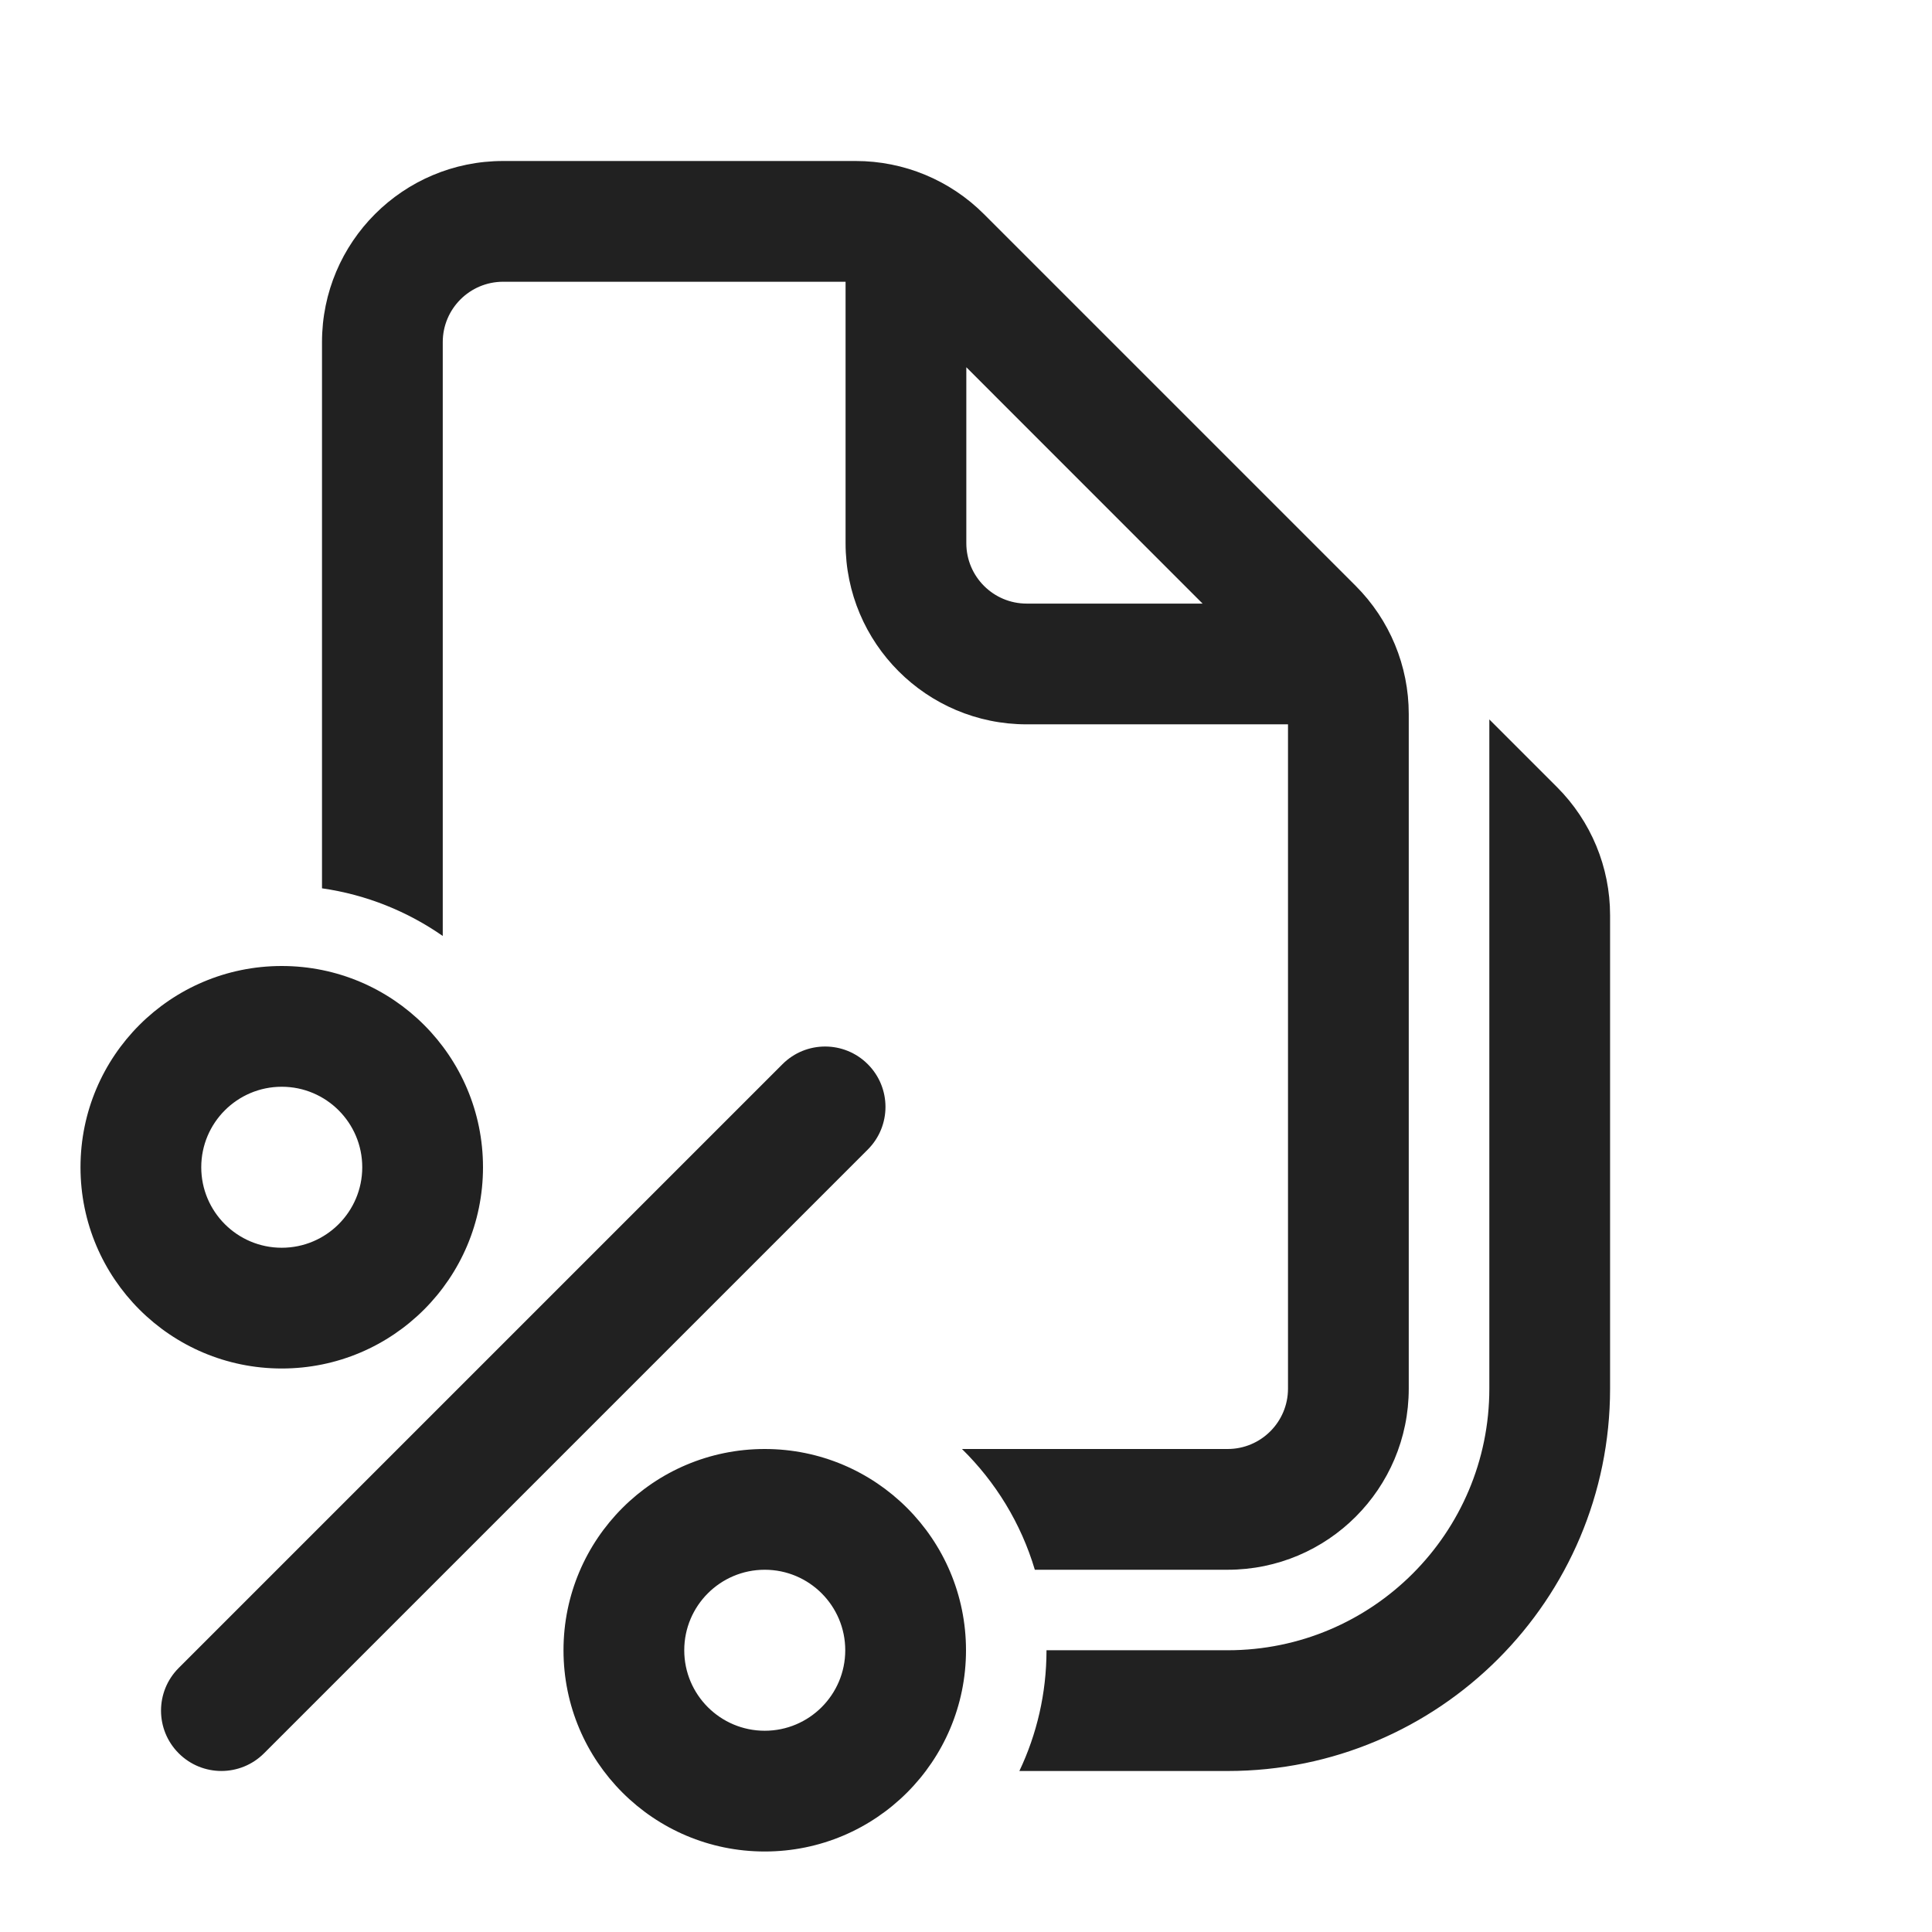 <svg width="24" height="24" viewBox="0 0 24 24" fill="none" xmlns="http://www.w3.org/2000/svg">
<path d="M6.25 3.5C5.836 3.5 5.5 3.836 5.5 4.25V11.627C5.062 11.322 4.552 11.114 4 11.035V4.25C4 3.007 5.007 2 6.25 2H10.631C11.228 2 11.8 2.237 12.222 2.659L16.841 7.278C17.263 7.7 17.5 8.272 17.5 8.869V17.25C17.5 18.493 16.493 19.5 15.25 19.5H12.855C12.684 18.924 12.368 18.41 11.95 18H15.25C15.664 18 16 17.664 16 17.25V8.998H12.754C11.511 8.998 10.504 7.99 10.504 6.748V3.5H6.25ZM12.004 4.562V6.748C12.004 7.162 12.34 7.498 12.754 7.498H14.939L12.004 4.562ZM15.251 22H12.663C12.879 21.545 13 21.037 13 20.5H15.251C17.046 20.5 18.501 19.045 18.501 17.25V8.937L19.342 9.778C19.764 10.2 20.001 10.772 20.001 11.369V17.25C20.001 19.873 17.874 22 15.251 22ZM3.5 17C4.881 17 6 15.881 6 14.5C6 13.119 4.881 12 3.5 12C2.119 12 1 13.119 1 14.5C1 15.881 2.119 17 3.5 17ZM3.5 13.5C4.052 13.5 4.5 13.948 4.5 14.5C4.5 15.052 4.052 15.5 3.5 15.5C2.948 15.5 2.5 15.052 2.5 14.5C2.5 13.948 2.948 13.5 3.5 13.5ZM9.5 23C10.881 23 12 21.881 12 20.5C12 19.119 10.881 18 9.5 18C8.119 18 7 19.119 7 20.5C7 21.881 8.119 23 9.5 23ZM9.5 19.5C10.052 19.5 10.5 19.948 10.5 20.5C10.5 21.052 10.052 21.5 9.5 21.5C8.948 21.5 8.5 21.052 8.5 20.5C8.5 19.948 8.948 19.5 9.5 19.5ZM10.78 14.28C11.073 13.987 11.073 13.513 10.78 13.22C10.487 12.927 10.013 12.927 9.72 13.22L2.22 20.72C1.927 21.013 1.927 21.487 2.22 21.78C2.513 22.073 2.987 22.073 3.28 21.78L10.78 14.28Z" fill="#212121"/>
</svg>
